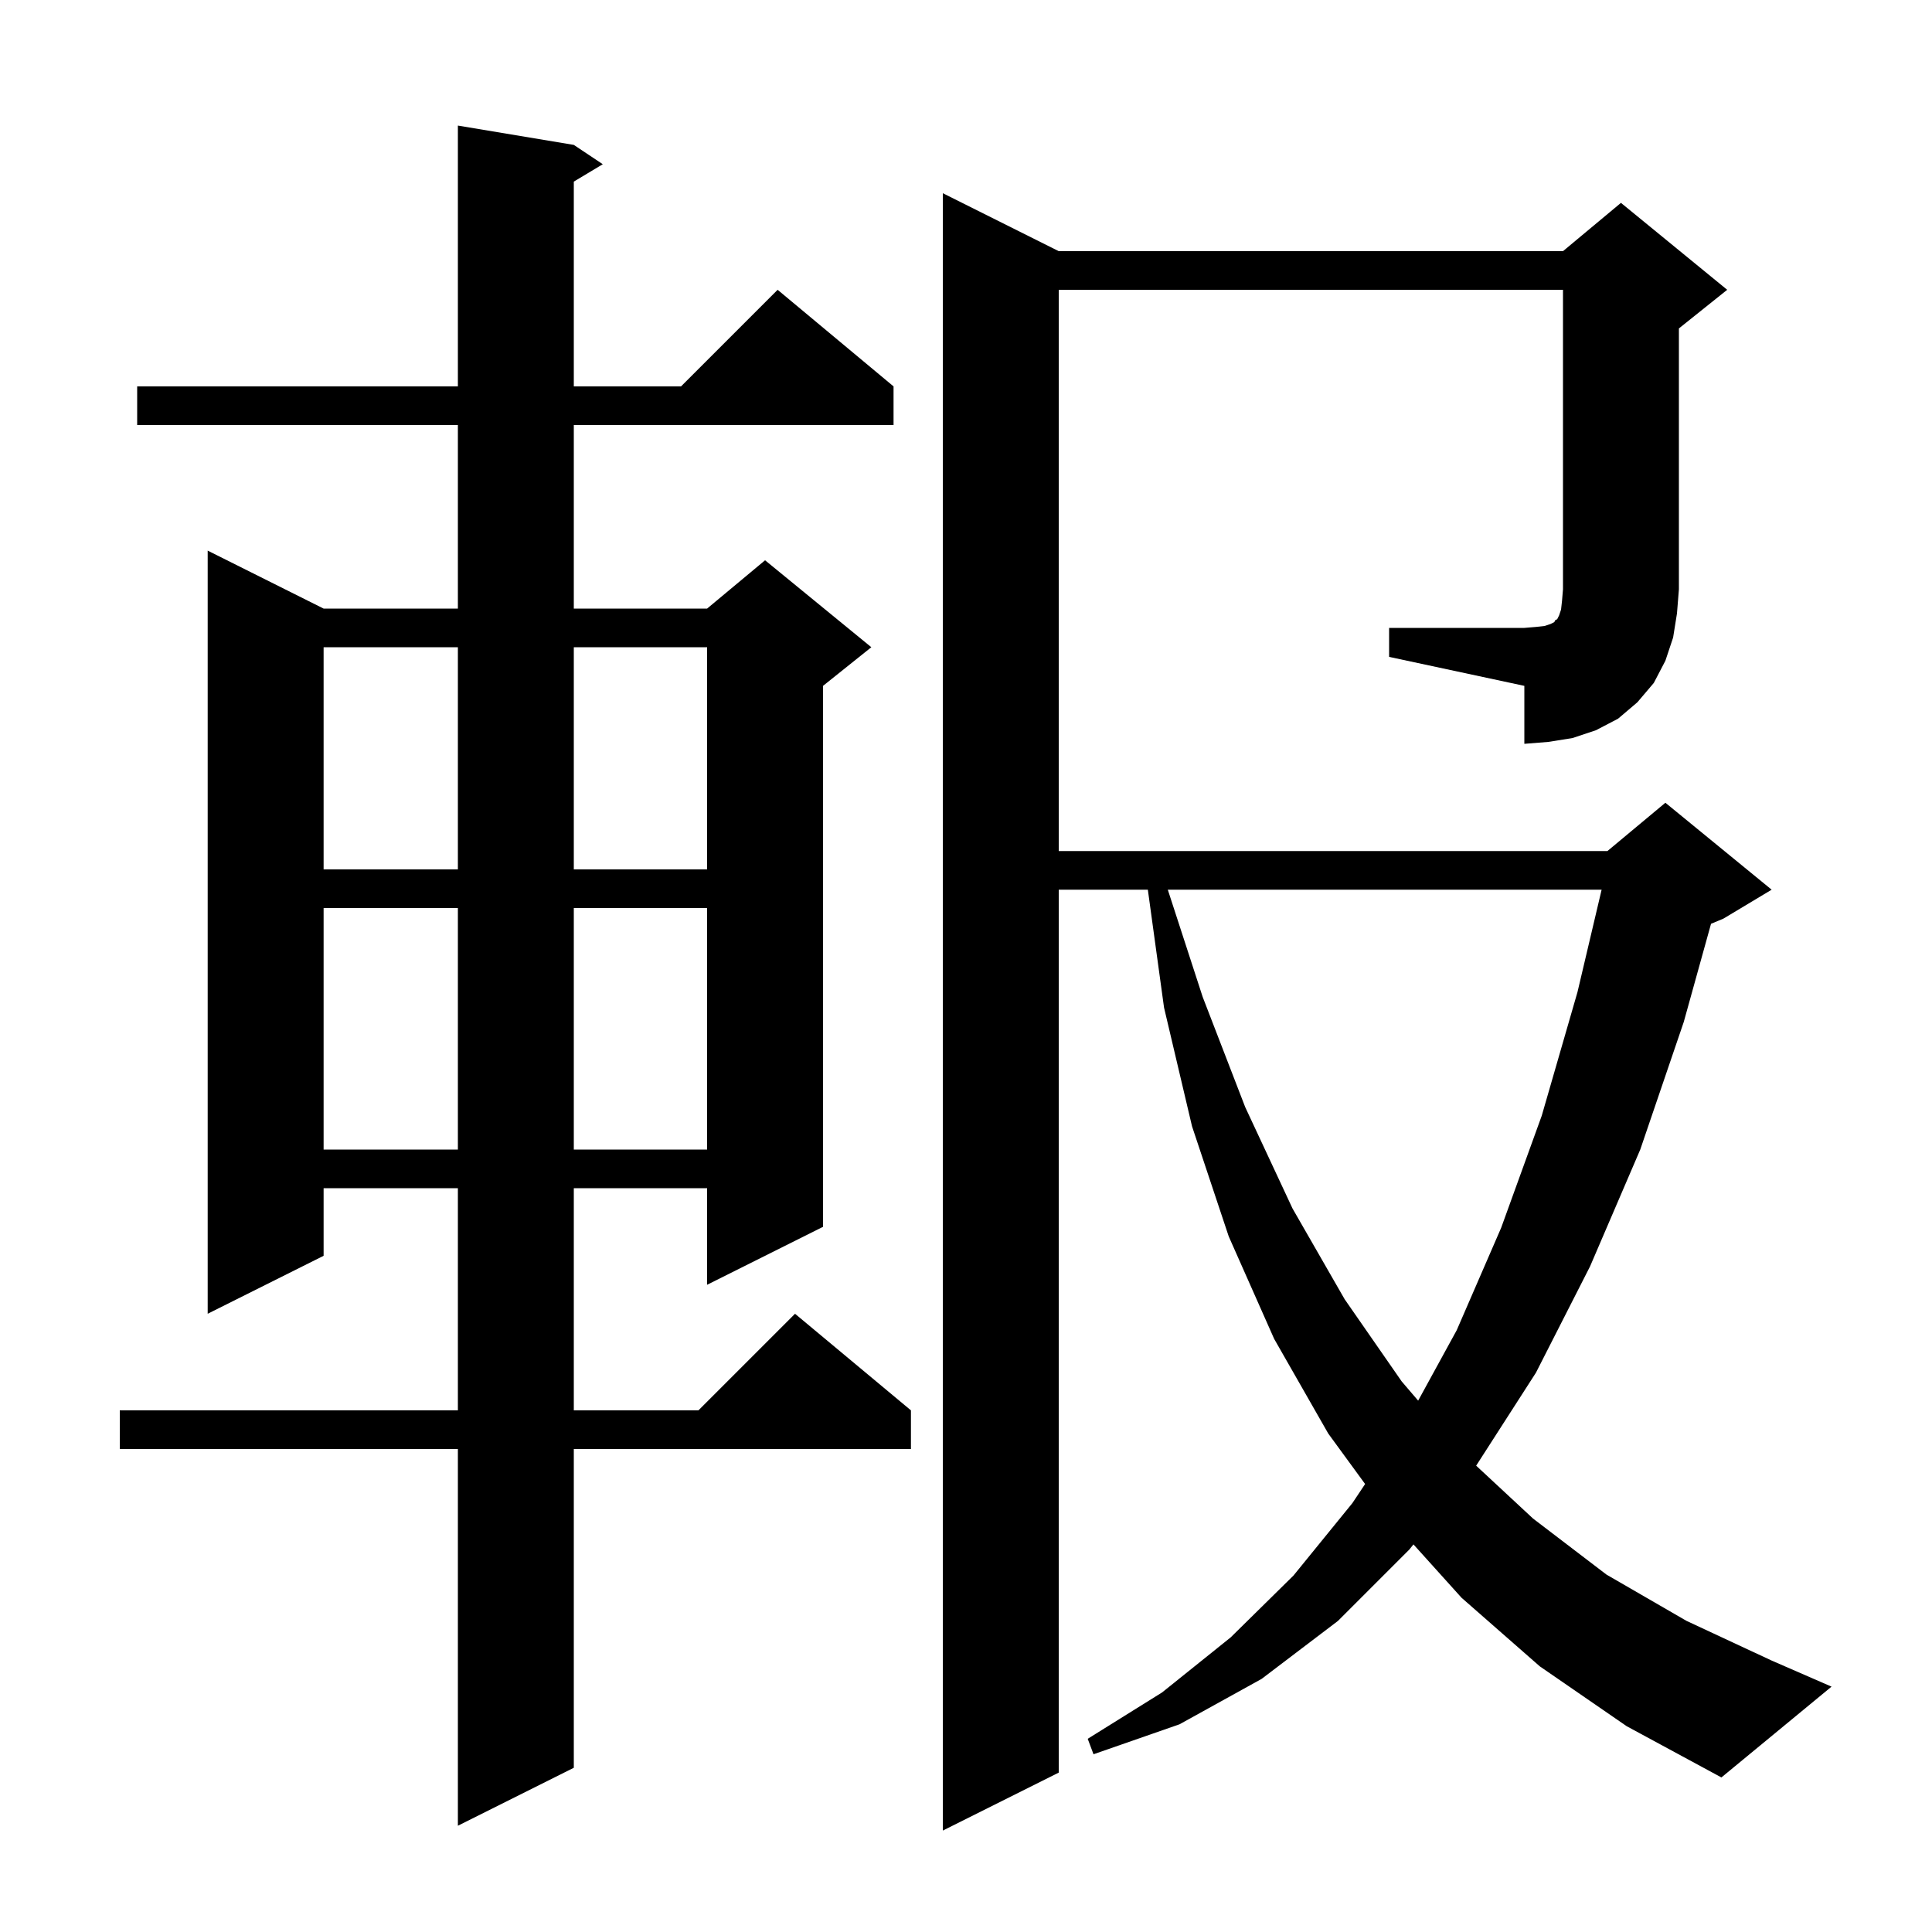 <svg xmlns="http://www.w3.org/2000/svg" xmlns:xlink="http://www.w3.org/1999/xlink" version="1.1" baseProfile="full" viewBox="0 0 200 200" width="200" height="200"><g fill="currentColor"><path d="M 59.4 15.0 L 62.4 17.0 L 59.4 18.8 L 59.4 40.0 L 70.5 40.0 L 80.5 30.0 L 92.5 40.0 L 92.5 44.0 L 59.4 44.0 L 59.4 63.0 L 73.2 63.0 L 79.2 58.0 L 90.2 67.0 L 85.2 71.0 L 85.2 127.0 L 73.2 133.0 L 73.2 123.0 L 59.4 123.0 L 59.4 146.0 L 72.3 146.0 L 82.3 136.0 L 94.3 146.0 L 94.3 150.0 L 59.4 150.0 L 59.4 183.0 L 47.4 189.0 L 47.4 150.0 L 12.4 150.0 L 12.4 146.0 L 47.4 146.0 L 47.4 123.0 L 33.5 123.0 L 33.5 130.0 L 21.5 136.0 L 21.5 57.0 L 33.5 63.0 L 47.4 63.0 L 47.4 44.0 L 14.2 44.0 L 14.2 40.0 L 47.4 40.0 L 47.4 13.0 Z M 120.89 92.1 L 124.5 103.2 L 128.9 114.6 L 133.8 125.1 L 139.2 134.5 L 145.1 143.0 L 146.807 144.995 L 150.8 137.7 L 155.4 127.1 L 159.6 115.5 L 163.3 102.7 L 165.799 92.1 Z M 33.5 94.0 L 33.5 119.0 L 47.4 119.0 L 47.4 94.0 Z M 59.4 94.0 L 59.4 119.0 L 73.2 119.0 L 73.2 94.0 Z M 33.5 67.0 L 33.5 90.0 L 47.4 90.0 L 47.4 67.0 Z M 59.4 67.0 L 59.4 90.0 L 73.2 90.0 L 73.2 67.0 Z M 143.8 65.0 L 157.8 65.0 L 159.0 64.9 L 159.9 64.8 L 160.5 64.6 L 160.9 64.4 L 161.0 64.2 L 161.2 64.1 L 161.4 63.7 L 161.6 63.1 L 161.7 62.2 L 161.8 61.0 L 161.8 30.0 L 109.6 30.0 L 109.6 88.1 L 166.4 88.1 L 172.4 83.1 L 183.4 92.1 L 178.4 95.1 L 177.125 95.631 L 174.3 105.8 L 169.8 119.0 L 164.6 131.1 L 159.0 142.1 L 152.812 151.726 L 158.7 157.2 L 166.3 163.0 L 174.6 167.8 L 183.4 171.9 L 189.6 174.6 L 178.2 184.0 L 168.4 178.7 L 159.4 172.5 L 151.3 165.4 L 146.32 159.875 L 145.9 160.4 L 138.5 167.8 L 130.6 173.8 L 122.1 178.5 L 113.2 181.6 L 112.6 180.0 L 120.3 175.2 L 127.4 169.5 L 133.9 163.1 L 140.0 155.6 L 141.316 153.625 L 137.5 148.4 L 131.9 138.6 L 127.2 128.0 L 123.4 116.6 L 120.5 104.3 L 118.824 92.1 L 109.6 92.1 L 109.6 183.5 L 97.6 189.5 L 97.6 20.0 L 109.6 26.0 L 161.8 26.0 L 167.8 21.0 L 178.8 30.0 L 173.8 34.0 L 173.8 61.0 L 173.6 63.5 L 173.2 66.0 L 172.4 68.4 L 171.2 70.7 L 169.5 72.7 L 167.5 74.4 L 165.2 75.6 L 162.8 76.4 L 160.3 76.8 L 157.8 77.0 L 157.8 71.0 L 143.8 68.0 Z "/></g></svg>